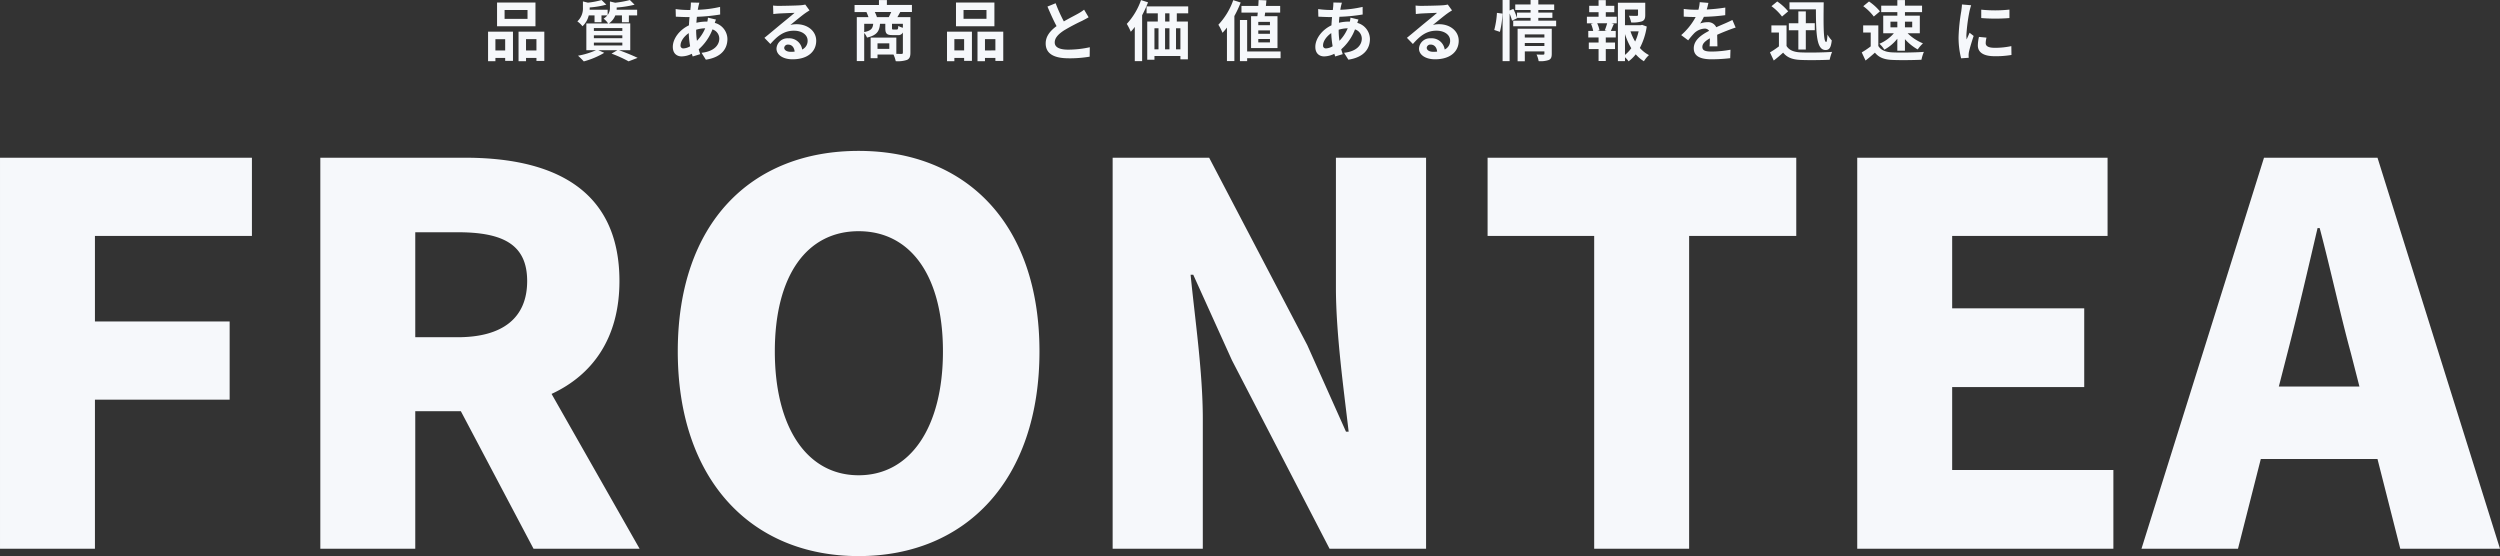 <svg xmlns="http://www.w3.org/2000/svg" width="953.281" height="212.032" viewBox="0 0 953.281 212.032">
  <rect x="0" y="0" width="953.281" height="212.032" fill="#333333" stroke="none"/>
  <defs>
    <style>
      .cls-1 {
        fill: #f6f8fb;
        fill-rule: evenodd;
      }
    </style>
  </defs>
  <path id="mv_txt.svg" class="cls-1" d="M205.721,510.147h36.2V453.309h51.366v-29.82H241.92V390.867h59.86v-29.82H205.721v149.1Zm122.143,0h36.2V457.712h17.391l27.706,52.435h40.446l-33.57-59.039c15.571-7.2,25.885-21.215,25.885-43.029,0-36.025-26.694-47.032-58.849-47.032H327.864v149.1Zm36.2-80.654V389.466h16.178c17.19,0,26.492,4.6,26.492,18.613s-9.3,21.414-26.492,21.414H364.063Zm169.059,83.456c41.052,0,68.96-29.219,68.96-78.052,0-48.633-27.908-76.452-68.96-76.452s-68.96,27.619-68.96,76.452S492.07,512.949,533.122,512.949Zm0-30.82c-19.818,0-31.952-18.413-31.952-47.232s12.134-45.831,31.952-45.831,32.154,17.011,32.154,45.831S552.94,482.129,533.122,482.129Zm96.863,28.018h34.379V460.714c0-18.012-3.033-38.426-4.651-55.037h1.011L675.487,438.3l37.21,71.848h36.8v-149.1H715.123V410.48c0,17.812,3.034,39.227,4.854,55.037h-1.011L704.2,432.5l-37.412-71.448H629.985v149.1Zm183.619,0h36.2V390.867h40.851v-29.82h-117.7v29.82H813.6v119.28Zm100.3,0h97.674v-30.02H950.105V448.506h50.355v-30.02H950.105V390.867h59.255v-29.82H913.906v149.1Zm164-74.45c3.84-14.81,7.89-32.221,11.53-47.832h0.81c4.04,15.21,7.88,33.022,11.93,47.832l3.23,12.609h-30.74Zm-55.61,74.45h36.8l8.7-34.223h44.49l8.69,34.223H1159l-46.71-149.1h-43.28ZM406.871,308.093h-8.748v-3.374h8.748v3.374Zm3.024-6.223H395.249v9.048H409.9V301.87Zm-11.547,13.972v4.3h-3.724v-4.3h3.724Zm-6.523,8.4h2.8v-1.25h3.724v1.125h2.974V312.992h-9.5V324.24Zm14.471-4.1v-4.3h3.974v4.3H406.3Zm-2.849-7.149V324.24H406.3v-1.25h3.974v1.15h3V312.992h-9.822Zm28.726,4.149h10.848v1.1H432.173v-1.1Zm0-2.749h10.848v1.075H432.173v-1.075Zm0-2.774h10.848v1.074H432.173v-1.074Zm13.872,8.423v-10.2H437.9a6.639,6.639,0,0,0,2.449-3.074h2.525v2.624h2.649v-2.624h3.149v-2.15h-7.823c0.025-.25.025-0.5,0.025-0.725V303.77a38.987,38.987,0,0,0,6.823-1.075l-1.8-1.775a38.569,38.569,0,0,1-5.6,1.025l-2-.475v2.275a4.525,4.525,0,0,1-.875,2.9v-2.025h-6.873c0.025-.25.025-0.525,0.025-0.749v-0.125a32,32,0,0,0,6.348-1.075l-1.824-1.75a30.541,30.541,0,0,1-5.2,1l-1.9-.475v2.275a6.783,6.783,0,0,1-2.124,5.348,8.566,8.566,0,0,1,1.949,1.85,8.355,8.355,0,0,0,2.4-4.149h2.2v2.6h2.65v-2.6h2.249a6.133,6.133,0,0,1-1.45,1.249,7.106,7.106,0,0,1,1.725,1.825h-8.3v10.2H433a29.4,29.4,0,0,1-6.873,2.1,30.137,30.137,0,0,1,2.2,2.175,30.949,30.949,0,0,0,7.8-3.275l-2.274-1h7.3l-2.249,1.3a49.312,49.312,0,0,1,6.5,2.95l3.449-1.325c-1.7-.825-4.574-2.025-7.123-2.924h4.324Zm26.352-18.1-3.249-.075c0.025,0.425-.025,1.025-0.05,1.5q-0.075.638-.15,1.349h-1a35.309,35.309,0,0,1-4.6-.35l0.075,2.9c1.175,0.05,3.124.15,4.424,0.15h0.8q-0.15,1.536-.225,3.149c-3.5,1.649-6.149,5-6.149,8.223,0,2.524,1.55,3.624,3.375,3.624a8.922,8.922,0,0,0,3.874-1c0.1,0.35.225,0.7,0.325,1.025l2.874-.875c-0.2-.6-0.4-1.225-0.575-1.849a19.192,19.192,0,0,0,5.249-7.6,3.718,3.718,0,0,1,2.6,3.5c0,2.449-1.949,4.9-6.773,5.423l1.649,2.625c6.149-.925,8.223-4.349,8.223-7.9a6.464,6.464,0,0,0-4.823-6.124c0.15-.475.349-1,0.449-1.275l-3.049-.724a13.756,13.756,0,0,1-.225,1.5H475a17.052,17.052,0,0,0-3.724.45c0.025-.75.1-1.525,0.175-2.274a68.772,68.772,0,0,0,8.873-.875l-0.025-2.9a43.936,43.936,0,0,1-8.5,1.1c0.075-.5.175-0.949,0.25-1.374C472.147,302.9,472.247,302.445,472.4,301.945Zm-7.173,16.2c0-1.425,1.249-3.324,3.124-4.6a34.822,34.822,0,0,0,.525,5,5.329,5.329,0,0,1-2.5.825A1.044,1.044,0,0,1,465.224,318.141Zm5.948-5.824v-0.075a12.5,12.5,0,0,1,3.449-.549,15.365,15.365,0,0,1-3.149,4.773A26.275,26.275,0,0,1,471.172,312.317Zm33.576,6.8a1.375,1.375,0,0,1,1.549-1.2c1.35,0,2.275,1.05,2.425,2.674a13.052,13.052,0,0,1-1.45.075C505.772,320.665,504.748,320.041,504.748,319.116Zm-4.249-16.1,0.1,3.249c0.574-.075,1.374-0.15,2.049-0.2,1.325-.075,4.774-0.225,6.049-0.25-1.225,1.075-3.824,3.174-5.224,4.324-1.475,1.225-4.5,3.774-6.274,5.2l2.275,2.349c2.674-3.049,5.174-5.074,9-5.074,2.949,0,5.2,1.525,5.2,3.774a3.622,3.622,0,0,1-2.074,3.4,5,5,0,0,0-5.324-4.274,4.188,4.188,0,0,0-4.474,3.9c0,2.5,2.625,4.1,6.1,4.1,6.048,0,9.048-3.125,9.048-7.074,0-3.649-3.225-6.3-7.474-6.3a9.764,9.764,0,0,0-2.374.275c1.575-1.25,4.2-3.449,5.549-4.4,0.575-.425,1.174-0.775,1.749-1.15l-1.624-2.224a10.923,10.923,0,0,1-1.9.275c-1.425.125-6.773,0.225-8.1,0.225A17.324,17.324,0,0,1,500.5,303.02Zm39.6,4.424a11.932,11.932,0,0,0-.8-1.95h6.248c-0.275.65-.625,1.35-0.925,1.95H540.1Zm9.9,4.049a7.245,7.245,0,0,1-1.749-.7c-0.075,1.2-.175,1.374-0.6,1.374h-1.3c-0.425,0-.5-0.075-0.5-0.6v-1.575H550v1.5Zm-14.746-1.5h3.424c-0.175,1.725-.75,2.624-3.424,3.149v-3.149Zm9.572,9.548h-4.5v-2.1h4.5v2.1Zm8.623-14.047v-2.7H543.9V300.92h-3.025V302.8h-9.3v2.7H536.1a16.836,16.836,0,0,1,.774,1.95h-4.449V324.19h2.825v-10.7a6.024,6.024,0,0,1,1.074,1.75c3.8-.875,4.724-2.475,4.949-5.249H543.3v1.6c0,2.024.45,2.7,2.674,2.7H548a1.923,1.923,0,0,0,2-1v7.673c0,0.375-.125.5-0.55,0.5-0.3,0-1.074,0-1.949-.025v-6.2h-9.8v7.848h2.624v-1.375h6.1a12.016,12.016,0,0,1,.85,2.525,11.129,11.129,0,0,0,4.324-.5c0.974-.475,1.274-1.275,1.274-2.75V307.444H547.9c0.325-.55.7-1.225,1.1-1.95h4.449Zm28.427,2.6h-8.748v-3.374h8.748v3.374Zm3.024-6.223H570.249v9.048H584.9V301.87Zm-11.547,13.972v4.3h-3.724v-4.3h3.724Zm-6.523,8.4h2.8v-1.25h3.724v1.125h2.974V312.992h-9.5V324.24Zm14.471-4.1v-4.3h3.974v4.3H581.3Zm-2.849-7.149V324.24H581.3v-1.25h3.974v1.15h3V312.992h-9.822Zm29.8-10.847-3.124,1.275c1.124,2.649,2.324,5.323,3.474,7.448-2.4,1.774-4.149,3.849-4.149,6.6,0,4.3,3.774,5.674,8.748,5.674a46.412,46.412,0,0,0,8.023-.625l0.05-3.6a38.583,38.583,0,0,1-8.173.925c-3.474,0-5.2-.95-5.2-2.75,0-1.749,1.4-3.174,3.474-4.549a74.2,74.2,0,0,1,6.974-3.7c0.924-.475,1.724-0.9,2.474-1.349l-1.725-2.9a15.608,15.608,0,0,1-2.324,1.525c-1.175.675-3.349,1.75-5.4,2.949A59.35,59.35,0,0,1,608.248,302.145Zm32.551-1.2a25.957,25.957,0,0,1-5.424,9.073,22.619,22.619,0,0,1,1.525,3,19.53,19.53,0,0,0,1.524-1.849v13.047h2.8v-17.5a43.378,43.378,0,0,0,2.25-4.924Zm10.847,8.173H650v-3.124h1.65v3.124Zm4.174,10.6h-1.675v-8.023h1.675v8.023Zm-9.9-8.023h1.55v8.023h-1.55v-8.023Zm5.724,0v8.023h-1.675v-8.023h1.675Zm7.148-5.7v-2.649H642.923v2.649H647.2v3.124h-4.024V323.69h2.749v-1.425h9.9v1.275h2.849V309.118h-4.224v-3.124h4.349Zm31.176,4.524h-4.449v-1.275h4.449v1.275Zm0,3.274h-4.449v-1.275h4.449v1.275Zm0,3.3h-4.449v-1.3h4.449v1.3Zm-7.2-10v12.147h10.072V307.094h-4.9c0.075-.425.125-0.9,0.2-1.375h5.723V303.17h-5.448c0.074-.725.149-1.45,0.2-2.125l-2.974-.125c-0.025.7-.075,1.475-0.125,2.25H679.1v2.549h6.223c-0.05.475-.1,0.95-0.15,1.375h-2.4Zm-6.8-6.124a26.583,26.583,0,0,1-5.674,9.373,18.823,18.823,0,0,1,1.575,3.074,23.276,23.276,0,0,0,1.7-2V324.19H676.4V307.019a39.834,39.834,0,0,0,2.4-5.149Zm18.045,19.57H681.272v-12h-2.749v15.672h2.749V323.09h12.747v-2.55Zm23.378-18.6-3.249-.075c0.025,0.425-.025,1.025-0.05,1.5q-0.075.638-.15,1.349h-1a35.309,35.309,0,0,1-4.6-.35l0.075,2.9c1.175,0.05,3.124.15,4.424,0.15h0.8q-0.15,1.536-.225,3.149c-3.5,1.649-6.149,5-6.149,8.223,0,2.524,1.55,3.624,3.375,3.624a8.922,8.922,0,0,0,3.874-1c0.1,0.35.225,0.7,0.325,1.025l2.874-.875c-0.2-.6-0.4-1.225-0.575-1.849a19.192,19.192,0,0,0,5.249-7.6,3.718,3.718,0,0,1,2.6,3.5c0,2.449-1.949,4.9-6.773,5.423l1.649,2.625c6.149-.925,8.223-4.349,8.223-7.9a6.464,6.464,0,0,0-4.823-6.124c0.15-.475.349-1,0.449-1.275l-3.049-.724a13.756,13.756,0,0,1-.225,1.5H720a17.052,17.052,0,0,0-3.724.45c0.025-.75.1-1.525,0.175-2.274a68.772,68.772,0,0,0,8.873-.875l-0.025-2.9a43.936,43.936,0,0,1-8.5,1.1c0.075-.5.175-0.949,0.25-1.374C717.147,302.9,717.247,302.445,717.4,301.945Zm-7.173,16.2c0-1.425,1.249-3.324,3.124-4.6a34.822,34.822,0,0,0,.525,5,5.329,5.329,0,0,1-2.5.825A1.044,1.044,0,0,1,710.224,318.141Zm5.948-5.824v-0.075a12.5,12.5,0,0,1,3.449-.549,15.365,15.365,0,0,1-3.149,4.773A26.275,26.275,0,0,1,716.172,312.317Zm33.576,6.8a1.375,1.375,0,0,1,1.549-1.2c1.35,0,2.275,1.05,2.425,2.674a13.052,13.052,0,0,1-1.45.075C750.772,320.665,749.748,320.041,749.748,319.116Zm-4.249-16.1,0.1,3.249c0.574-.075,1.374-0.15,2.049-0.2,1.325-.075,4.774-0.225,6.049-0.25-1.225,1.075-3.824,3.174-5.224,4.324-1.475,1.225-4.5,3.774-6.274,5.2l2.275,2.349c2.674-3.049,5.174-5.074,9-5.074,2.949,0,5.2,1.525,5.2,3.774a3.622,3.622,0,0,1-2.074,3.4,5,5,0,0,0-5.324-4.274,4.188,4.188,0,0,0-4.474,3.9c0,2.5,2.625,4.1,6.1,4.1,6.048,0,9.048-3.125,9.048-7.074,0-3.649-3.225-6.3-7.474-6.3a9.764,9.764,0,0,0-2.374.275c1.575-1.25,4.2-3.449,5.549-4.4,0.575-.425,1.174-0.775,1.749-1.15l-1.624-2.224a10.923,10.923,0,0,1-1.9.275c-1.425.125-6.773,0.225-8.1,0.225A17.324,17.324,0,0,1,745.5,303.02Zm32.15,10.047a33.731,33.731,0,0,0,.975-6.973l-2.1-.275a32.659,32.659,0,0,1-1.025,6.523Zm9.5,5.4v-1.15h7.473v1.15h-7.473Zm7.473-4.424v1.175h-7.473v-1.175h7.473Zm2.8-2.174H784.4v12.4h2.749v-3.75h7.473v0.825c0,0.3-.125.4-0.475,0.4-0.325,0-1.5.025-2.524-.05a9.853,9.853,0,0,1,.8,2.525,9.564,9.564,0,0,0,3.849-.425c0.9-.4,1.15-1.1,1.15-2.4v-9.522Zm-5.124-3.075v-1.074h5.373v-2H792.3v-1h6.048V302.6H792.3v-1.7h-2.95v1.7H783.5v2.124h5.848v1h-5.173v1.975a29.823,29.823,0,0,0-1.4-3.4l-1.425.6v-4h-2.674v23.32h2.674V306.044a20.893,20.893,0,0,1,.925,2.749l1.95-.949-0.05-.125h5.173v1.074h-6.623v2.125h16.371v-2.125h-6.8Zm26.152,3.9h-3.624l0.8-.225a10.692,10.692,0,0,0-.875-2.674h3.8a25.7,25.7,0,0,1-.9,2.674Zm-0.425-7.123h3.249V303.12h-3.249v-2.175h-2.749v2.175H811.7v2.449h3.574v1.725h-4.449v2.5H813.3l-0.9.225a14.257,14.257,0,0,1,.825,2.674H811.35v2.5h3.924v1.924H811.55v2.5h3.724v4.549h2.749v-4.549h3.524v-2.5h-3.524v-1.924h3.8v-2.5h-1.874c0.349-.749.724-1.724,1.149-2.649l-0.974-.25H822.2v-2.5h-4.174v-1.725Zm7.323,8.323a24.718,24.718,0,0,0,2.4,5.4,12.975,12.975,0,0,1-2.4,2.549v-7.948Zm5.2-1.025a18.136,18.136,0,0,1-1.325,3.874,18.777,18.777,0,0,1-1.774-3.874h3.1Zm1.325-2.474-0.5.125h-6.024v-5.974h4.974v2.05c0,0.275-.125.35-0.5,0.375-0.375,0-1.749,0-2.974-.05a10.192,10.192,0,0,1,.85,2.549,11.584,11.584,0,0,0,4.124-.425c0.974-.4,1.249-1.124,1.249-2.4v-4.7H822.647v22.27h2.7V322.74a8.627,8.627,0,0,1,1.375,1.55,13.8,13.8,0,0,0,2.724-2.675,13.15,13.15,0,0,0,3.124,2.65,10.283,10.283,0,0,1,1.925-2.35,12.07,12.07,0,0,1-3.474-2.724,25.531,25.531,0,0,0,2.624-8.173Zm25.277-8.373-3.3-.275a13.879,13.879,0,0,1-.5,2.874h-1.2a32.526,32.526,0,0,1-4.4-.3v2.925c1.375,0.1,3.2.15,4.224,0.15H852.3a24.536,24.536,0,0,1-5.523,6.9l2.674,2a29.037,29.037,0,0,1,2.324-2.749,6.088,6.088,0,0,1,3.9-1.724,1.925,1.925,0,0,1,1.75.849c-2.849,1.475-5.849,3.475-5.849,6.674,0,3.224,2.9,4.174,6.824,4.174a62.515,62.515,0,0,0,7.073-.425l0.1-3.224a40.97,40.97,0,0,1-7.1.7c-2.45,0-3.624-.374-3.624-1.749,0-1.25,1-2.225,2.874-3.3-0.025,1.1-.05,2.3-0.125,3.049h3c-0.025-1.15-.075-3-0.1-4.4,1.525-.7,2.949-1.25,4.074-1.7,0.85-.325,2.175-0.824,2.974-1.049l-1.249-2.9c-0.925.475-1.8,0.875-2.775,1.3-1.024.45-2.074,0.875-3.374,1.475a3.384,3.384,0,0,0-3.324-1.925,8.465,8.465,0,0,0-2.824.5,17.4,17.4,0,0,0,1.424-2.549,74.415,74.415,0,0,0,8.148-.625l0.025-2.9a63.471,63.471,0,0,1-7.073.724A23.849,23.849,0,0,0,857.147,302.02Zm30.926-.225v2.674h10.073c0.05,9.523.25,15.522,3.7,15.522,1.549,0,2.074-1.15,2.349-3.675a13.135,13.135,0,0,1-1.65-2.224c-0.049,1.525-.224,2.824-0.474,2.824-1.05,0-1.075-5.973-.95-15.121H888.073Zm3.374,18.021h2.85v-7.374h3.424v-2.674H894.3v-4.524h-2.85v4.524h-3.624v2.674h3.624v7.374Zm-3.874-14.572a20.009,20.009,0,0,0-4.174-3.774l-2.2,1.8a18.909,18.909,0,0,1,4.024,3.949Zm-0.625,5.349h-5.773v2.724h2.874v5.274a32.808,32.808,0,0,1-3.424,2.3l1.449,3.1c1.375-1.05,2.475-2.025,3.575-3,1.624,1.95,3.674,2.65,6.748,2.775,2.974,0.125,8,.075,11-0.075a15.57,15.57,0,0,1,.925-3c-3.324.25-8.948,0.325-11.872,0.2-2.6-.1-4.474-0.774-5.5-2.449v-7.848Zm47.922-1.425v2.175H932.1v-2.175h2.774Zm-8.3,0H929.2v2.175h-2.625v-2.175Zm2.625-2.274h-5.374v6.7h4.049a14.753,14.753,0,0,1-5.5,4,10.812,10.812,0,0,1,1.875,2.25,15.961,15.961,0,0,0,4.949-4.174v4.574h2.9v-4.4a19.021,19.021,0,0,0,4.874,3.924,13.64,13.64,0,0,1,2-2.325,18.163,18.163,0,0,1-5.848-3.849h4.648v-6.7H932.1v-1.35h6.523V303.07H932.1v-2.15h-2.9v2.15h-6.149v2.474H929.2v1.35Zm-6.624-1.65a20.009,20.009,0,0,0-4.174-3.774l-2.2,1.8a18.909,18.909,0,0,1,4.024,3.949Zm-0.625,5.349h-5.773v2.724h2.874v5.274a32.808,32.808,0,0,1-3.424,2.3l1.449,3.1c1.375-1.05,2.475-2.025,3.575-3,1.624,1.95,3.674,2.65,6.748,2.775,2.974,0.125,8,.075,11-0.075a15.57,15.57,0,0,1,.925-3c-3.324.25-8.948,0.325-11.872,0.2-2.6-.1-4.474-0.774-5.5-2.449v-7.848Zm39.249-6v3.2a67.307,67.307,0,0,0,10.748,0v-3.225A51.389,51.389,0,0,1,961.2,304.594Zm2,10.673-2.875-.275a15.314,15.314,0,0,0-.424,3.249c0,2.574,2.074,4.1,6.373,4.1a35.38,35.38,0,0,0,6.448-.475l-0.05-3.374a29.534,29.534,0,0,1-6.273.65c-2.549,0-3.5-.675-3.5-1.775A8.478,8.478,0,0,1,963.2,315.267Zm-5.849-12.347-3.5-.3c-0.025.8-.175,1.749-0.25,2.449a69.694,69.694,0,0,0-1.05,9.9,31.946,31.946,0,0,0,.975,8.173l2.9-.2c-0.025-.35-0.05-0.75-0.05-1.025a7.544,7.544,0,0,1,.125-1.175c0.275-1.324,1.1-4.049,1.8-6.123l-1.55-1.225c-0.35.825-.749,1.7-1.124,2.55a12.062,12.062,0,0,1-.1-1.625,66.307,66.307,0,0,1,1.2-9.173C956.823,304.694,957.148,303.445,957.348,302.92Z" transform="translate(-205.719 -300.906)"/>
</svg>
